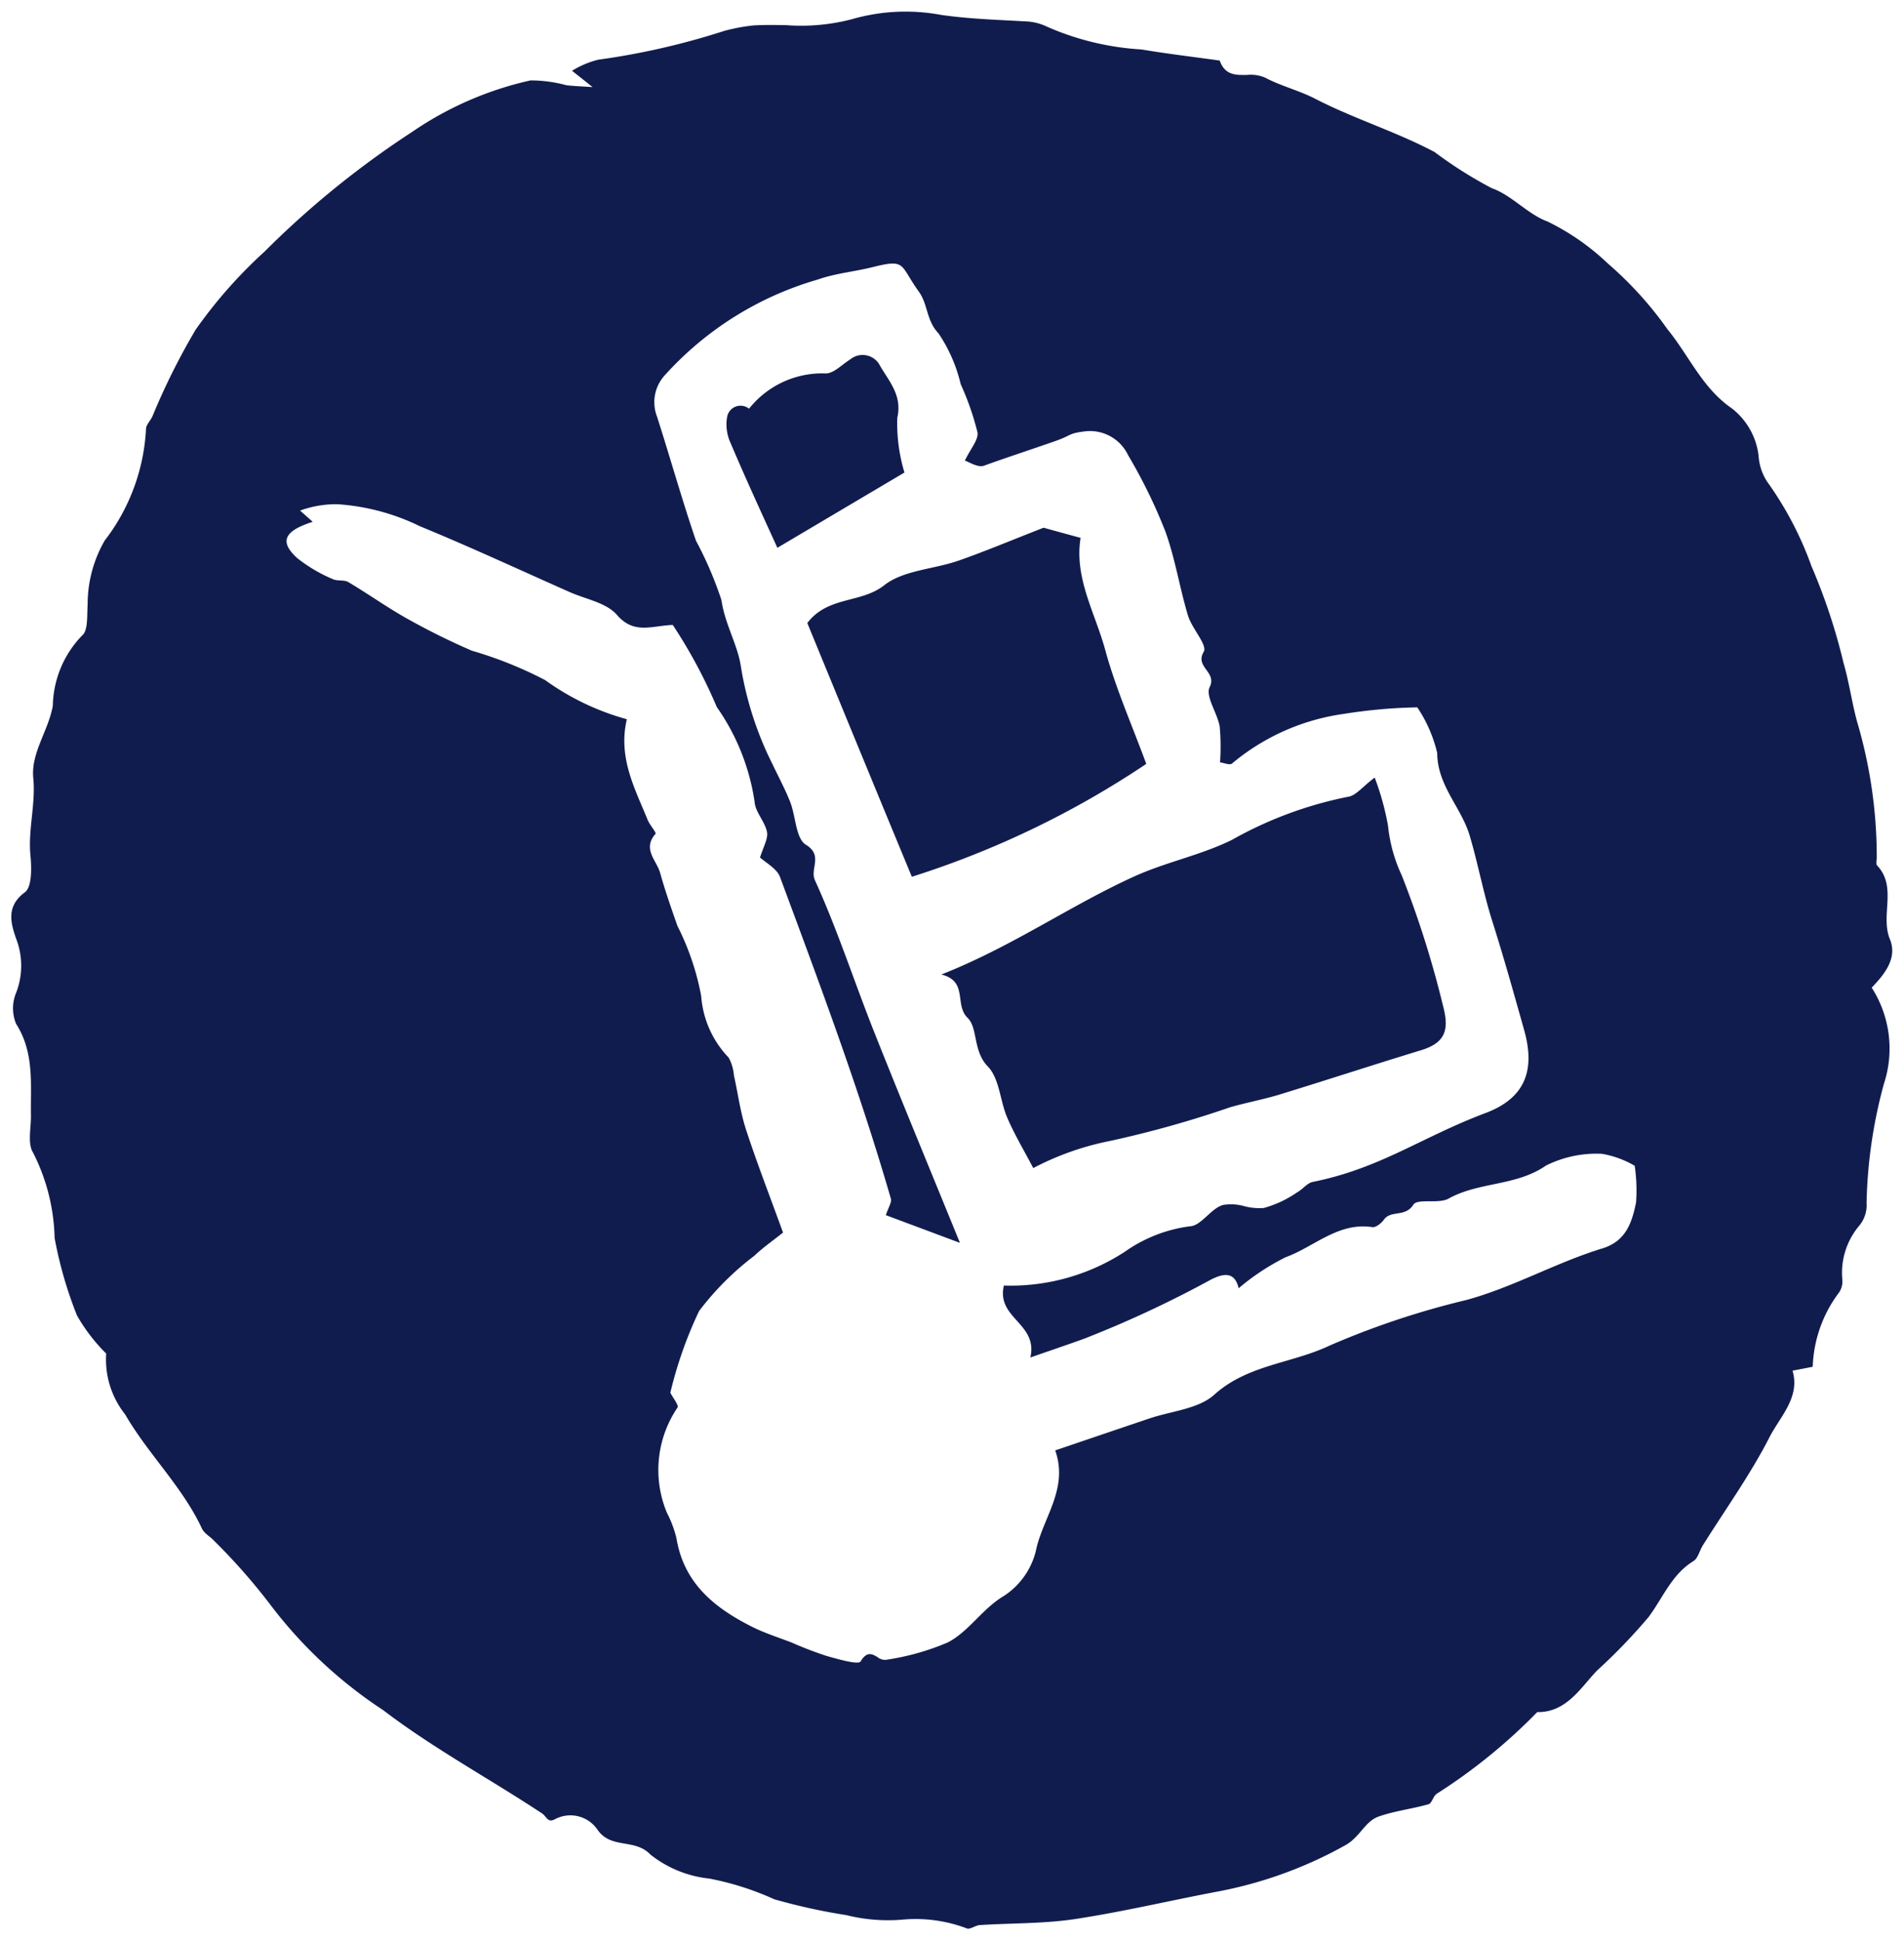 <?xml version="1.0" encoding="UTF-8"?>
<svg xmlns="http://www.w3.org/2000/svg" width="79.41" height="80.92" viewBox="0 0 79.41 80.92">
  <path id="Union_1" data-name="Union 1" d="M39.847,79.917a6.031,6.031,0,0,0-2.727-.359,7.193,7.193,0,0,1-2.3-.194,24.8,24.8,0,0,1-3-.66A11.929,11.929,0,0,0,29.1,77.84a4.742,4.742,0,0,1-2.444-1c-.653-.689-1.647-.209-2.213-1.046a1.367,1.367,0,0,0-1.755-.434c-.32.18-.36-.108-.549-.234-2.2-1.453-4.542-2.715-6.632-4.31A18.859,18.859,0,0,1,10.864,66.5a25.067,25.067,0,0,0-2.4-2.738c-.162-.18-.416-.308-.512-.515-.817-1.752-2.243-3.1-3.2-4.756a3.677,3.677,0,0,1-.793-2.541,7.331,7.331,0,0,1-1.219-1.589,17.052,17.052,0,0,1-.933-3.235,8.244,8.244,0,0,0-.9-3.558C.67,47.187.83,46.537.82,46.011.8,44.713.97,43.406.2,42.2a1.7,1.7,0,0,1,.01-1.312A3.124,3.124,0,0,0,.19,38.617c-.2-.6-.421-1.312.376-1.9C.864,36.5.85,35.7.8,35.186c-.106-1.088.224-2.141.118-3.239-.1-1.049.626-1.955.815-3.006a4.329,4.329,0,0,1,1.221-2.932c.256-.2.2-.842.231-1.285a5.328,5.328,0,0,1,.708-2.669,8.315,8.315,0,0,0,1.726-4.649c-.005-.169.175-.342.261-.519a28.421,28.421,0,0,1,1.807-3.626,19.793,19.793,0,0,1,2.87-3.254A38.273,38.273,0,0,1,16.734,5a14.177,14.177,0,0,1,4.921-2.137,5.712,5.712,0,0,1,1.494.2c.3.037.6.045,1.093.079-.369-.3-.554-.441-.854-.68A3.817,3.817,0,0,1,24.478,2,30.618,30.618,0,0,0,29.732.8,7.677,7.677,0,0,1,30.958.57c.447-.026.905-.018,1.364-.011A8.359,8.359,0,0,0,35.052.313,8.078,8.078,0,0,1,38.777.131C39.947.3,41.1.333,42.26.4A2.252,2.252,0,0,1,43.2.624a11.432,11.432,0,0,0,3.937.948c1.084.183,2.176.311,3.264.463.216.616.671.607,1.13.6a1.549,1.549,0,0,1,.759.11c.67.357,1.431.539,2.105.889,1.613.832,3.355,1.361,4.968,2.216a17.507,17.507,0,0,0,2.386,1.508c.834.293,1.491,1.081,2.324,1.389A9.922,9.922,0,0,1,66.591,10.5a15.173,15.173,0,0,1,2.481,2.735c.889,1.085,1.45,2.444,2.664,3.286a2.927,2.927,0,0,1,1.139,1.992,2.242,2.242,0,0,0,.355,1.078,14.315,14.315,0,0,1,1.854,3.535,24.536,24.536,0,0,1,1.334,4.028c.234.8.345,1.638.564,2.443a19.92,19.92,0,0,1,.822,5.66c0,.115-.044.278.013.339.854.906.123,2.075.536,3.08.328.8-.246,1.48-.76,2.016a4.712,4.712,0,0,1,.508,4.016,20.323,20.323,0,0,0-.722,4.965,1.338,1.338,0,0,1-.322.965,3.044,3.044,0,0,0-.689,2.231.822.822,0,0,1-.135.532,5.444,5.444,0,0,0-1.1,3.1c-.264.052-.51.1-.842.163.328,1.112-.517,1.908-.965,2.782-.8,1.563-1.84,3.006-2.775,4.5-.138.219-.2.539-.392.657-.913.559-1.275,1.539-1.874,2.336a23.7,23.7,0,0,1-2.141,2.223c-.655.67-1.268,1.763-2.5,1.738a23.423,23.423,0,0,1-4.195,3.407c-.148.1-.2.4-.342.436-.682.194-1.4.276-2.066.508-.586.2-.783.857-1.4,1.2A17.609,17.609,0,0,1,50.227,78.4c-1.96.372-3.905.834-5.874,1.132-1.3.194-2.637.165-3.956.248-.161.011-.352.15-.487.15A.145.145,0,0,1,39.847,79.917ZM12.046,20.8l.527.468c-1.2.384-1.4.827-.65,1.511a6.321,6.321,0,0,0,1.471.872c.194.1.482.024.665.132.827.49,1.613,1.054,2.45,1.522a29.121,29.121,0,0,0,2.7,1.337,16.744,16.744,0,0,1,3.057,1.226A10.616,10.616,0,0,0,25.674,29.5c-.376,1.595.333,2.883.869,4.2.086.212.372.527.325.581-.556.63.047,1.105.193,1.622.209.749.467,1.485.724,2.218a10.885,10.885,0,0,1,.989,2.915,4.138,4.138,0,0,0,1.145,2.572,1.827,1.827,0,0,1,.22.739c.169.755.268,1.536.507,2.27.461,1.408,1,2.794,1.542,4.288-.407.325-.83.62-1.2.97a11.894,11.894,0,0,0-2.3,2.3,17.165,17.165,0,0,0-1.2,3.407c.111.224.359.518.3.618a4.639,4.639,0,0,0-.443,4.389,4.633,4.633,0,0,1,.4,1.071c.313,1.891,1.613,2.915,3.186,3.7.522.258,1.084.433,1.627.644A15.344,15.344,0,0,0,34,68.557c.48.135,1.331.383,1.425.229.258-.437.486-.309.7-.181a.51.51,0,0,0,.339.117,10.359,10.359,0,0,0,2.6-.729c.886-.463,1.428-1.4,2.344-1.942a3.132,3.132,0,0,0,1.325-1.874c.281-1.379,1.373-2.575.807-4.189,1.376-.468,2.65-.9,3.92-1.329.921-.313,2.048-.394,2.713-.993,1.4-1.26,3.237-1.3,4.809-2.048a34.408,34.408,0,0,1,5.7-1.9c1.969-.536,3.74-1.561,5.677-2.152.994-.305,1.238-1.091,1.406-1.918a6.964,6.964,0,0,0-.057-1.528,4.058,4.058,0,0,0-1.372-.5,4.724,4.724,0,0,0-2.326.49c-1.25.867-2.792.67-4.064,1.379-.423.234-1.3-.022-1.472.258-.339.53-.935.21-1.226.621-.105.148-.335.332-.48.31-1.43-.216-2.427.825-3.624,1.258a9.815,9.815,0,0,0-1.955,1.291c-.159-.7-.625-.633-1.169-.353a45.807,45.807,0,0,1-5.273,2.457c-.653.237-1.312.458-2.243.783.322-1.437-1.426-1.62-1.105-3A8.729,8.729,0,0,0,46.45,51.7a6.062,6.062,0,0,1,2.711-1.057c.472-.017.879-.763,1.391-.891a2.043,2.043,0,0,1,.883.055,2.437,2.437,0,0,0,.806.073,4.615,4.615,0,0,0,1.4-.66c.224-.121.406-.379.637-.426,2.841-.572,4.525-1.864,7.209-2.873,1.625-.611,2.092-1.748,1.612-3.454-.428-1.524-.854-3.048-1.334-4.559-.37-1.167-.591-2.383-.94-3.559s-1.347-2.078-1.354-3.444a5.816,5.816,0,0,0-.83-1.9,21.641,21.641,0,0,0-3.052.271,9.233,9.233,0,0,0-4.675,2.071c-.084.081-.355-.03-.5-.049a9.42,9.42,0,0,0-.014-1.494c-.1-.572-.608-1.265-.418-1.645.317-.635-.633-.83-.247-1.474.163-.274-.5-.973-.66-1.514-.352-1.17-.536-2.4-.955-3.536a21.957,21.957,0,0,0-1.542-3.148,1.758,1.758,0,0,0-1.8-.99c-.7.086-.536.156-1.2.392-.734.261-2.274.769-3.006,1.039-.256.094-.64-.163-.8-.212.234-.494.58-.876.525-1.182a11.508,11.508,0,0,0-.7-2.006,6.4,6.4,0,0,0-.928-2.122c-.509-.534-.433-1.2-.814-1.731-.815-1.13-.515-1.379-1.928-1.027-.759.19-1.553.259-2.285.517a13.7,13.7,0,0,0-6.354,3.958,1.664,1.664,0,0,0-.359,1.749c.554,1.723,1.041,3.469,1.627,5.182a15.469,15.469,0,0,1,1.064,2.479c.14,1,.68,1.866.812,2.782a14.046,14.046,0,0,0,1.308,4.043c.251.531.532,1.049.746,1.592.236.6.231,1.522.654,1.783.736.45.157,1,.38,1.484.935,2.054,1.632,4.215,2.466,6.317,1.133,2.851,2.309,5.683,3.58,8.8l-3.09-1.155c.105-.325.253-.535.209-.687-1.314-4.55-2.979-8.984-4.626-13.42-.122-.325-.526-.546-.832-.806.165-.5.345-.81.292-1.066-.088-.436-.49-.83-.517-1.256a9.209,9.209,0,0,0-1.576-3.951,21.237,21.237,0,0,0-1.836-3.424c-.864.027-1.61.413-2.329-.418-.438-.51-1.3-.655-1.979-.956-2.081-.923-4.148-1.883-6.25-2.747a9.175,9.175,0,0,0-3.436-.913A4.388,4.388,0,0,0,12.046,20.8ZM41.537,46.109c-.3-.7-.323-1.63-.806-2.127-.63-.648-.413-1.608-.84-2.024-.576-.559.035-1.526-1.1-1.814,2.944-1.157,5.354-2.866,8.042-4.087,1.335-.606,2.763-.881,4.073-1.524a16.368,16.368,0,0,1,4.852-1.8c.325-.047.6-.423,1.106-.8a11.119,11.119,0,0,1,.556,2.009,6.411,6.411,0,0,0,.573,2.07,41.394,41.394,0,0,1,1.726,5.458c.265,1.009.074,1.526-.921,1.832-1.97.6-3.929,1.243-5.9,1.847-.678.206-1.377.335-2.057.529a44.169,44.169,0,0,1-5.022,1.408,11.773,11.773,0,0,0-3.195,1.13C42.236,47.475,41.839,46.813,41.537,46.109ZM33.2,25.488c.867-1.132,2.23-.81,3.2-1.568.8-.635,2.063-.67,3.1-1.03,1.088-.379,2.149-.827,3.555-1.376.238.067.859.237,1.543.424-.271,1.674.606,3.124,1.026,4.667.438,1.606,1.12,3.144,1.714,4.757a38.264,38.264,0,0,1-9.778,4.707C36.091,32.524,34.631,28.972,33.2,25.488ZM30,17.982a1.832,1.832,0,0,1-.143-1.091.567.567,0,0,1,.913-.339,3.9,3.9,0,0,1,3.218-1.47c.342-.02.662-.377.994-.579a.814.814,0,0,1,1.211.185c.374.687.985,1.268.759,2.253a7.123,7.123,0,0,0,.3,2.272l-5.3,3.139C31.245,20.8,30.6,19.4,30,17.982Z" transform="translate(0.47 0.49)" fill="#111c4e" stroke="rgba(0,0,0,0)" stroke-miterlimit="10" stroke-width="1"></path>
</svg>
